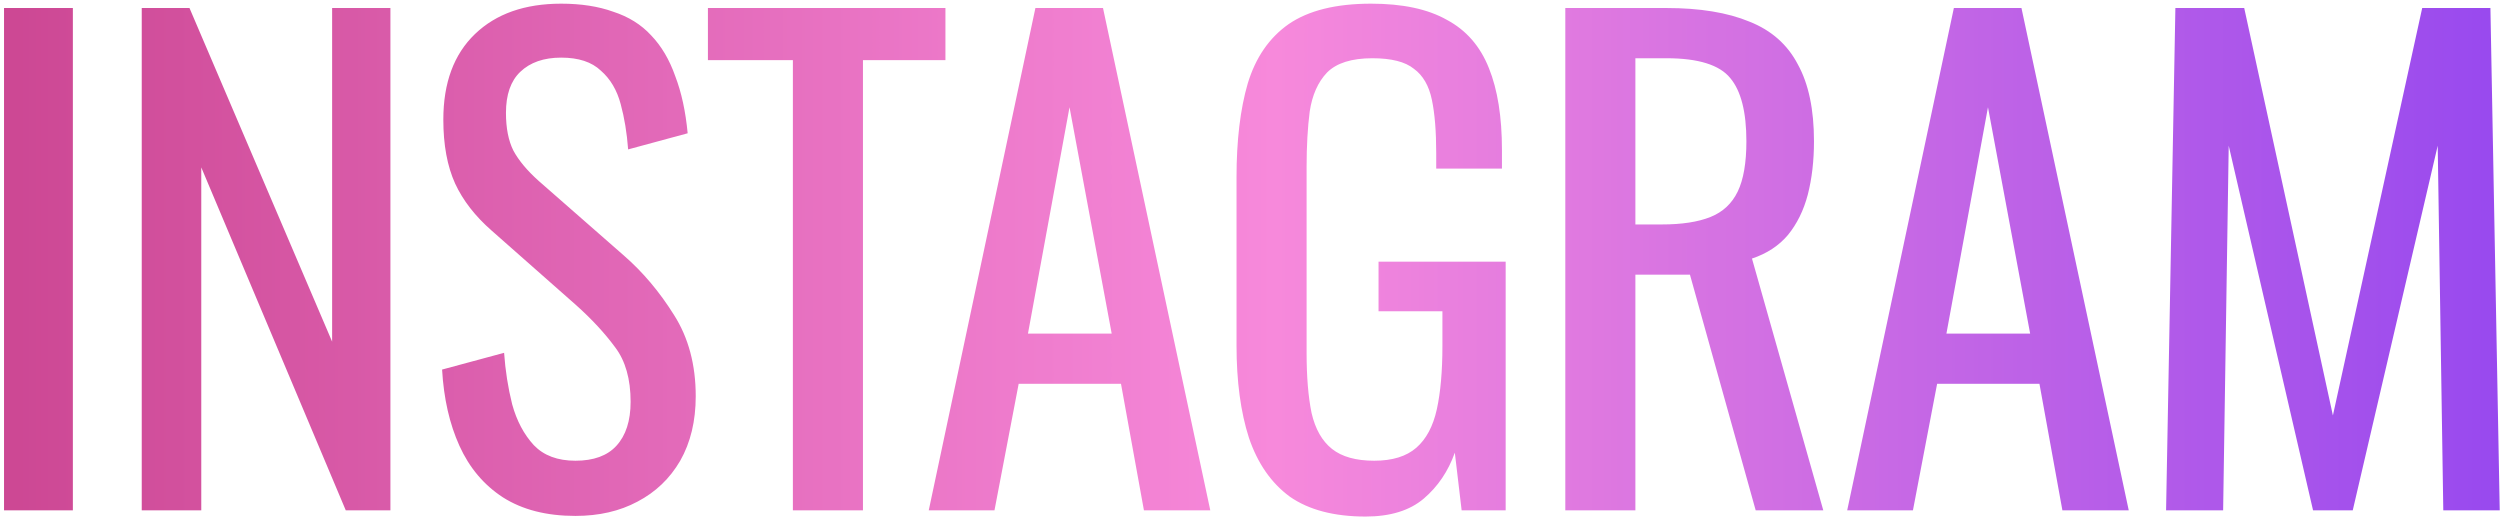 <?xml version="1.0" encoding="UTF-8"?> <svg xmlns="http://www.w3.org/2000/svg" width="387" height="80" viewBox="0 0 387 80" fill="none"><path d="M0.624 79V1.24H11.28V79H0.624ZM21.941 79V1.24H29.332L51.413 52.888V1.24H60.437V79H53.525L31.157 25.912V79H21.941ZM89.075 79.864C84.595 79.864 80.851 78.904 77.843 76.984C74.899 75.064 72.659 72.408 71.123 69.016C69.587 65.624 68.691 61.688 68.435 57.208L78.035 54.616C78.227 57.368 78.643 60.024 79.283 62.584C79.987 65.144 81.107 67.256 82.643 68.92C84.179 70.52 86.323 71.32 89.075 71.32C91.891 71.32 94.003 70.552 95.411 69.016C96.883 67.416 97.619 65.144 97.619 62.2C97.619 58.68 96.819 55.864 95.219 53.752C93.619 51.576 91.603 49.4 89.171 47.224L76.115 35.704C73.555 33.464 71.667 31.032 70.451 28.408C69.235 25.72 68.627 22.424 68.627 18.52C68.627 12.824 70.259 8.408 73.523 5.272C76.787 2.136 81.235 0.568 86.867 0.568C89.939 0.568 92.627 0.984 94.931 1.816C97.299 2.584 99.251 3.8 100.787 5.464C102.387 7.128 103.635 9.24 104.531 11.8C105.491 14.296 106.131 17.24 106.451 20.632L97.235 23.128C97.043 20.568 96.659 18.232 96.083 16.12C95.507 13.944 94.483 12.216 93.011 10.936C91.603 9.592 89.555 8.92 86.867 8.92C84.179 8.92 82.067 9.656 80.531 11.128C79.059 12.536 78.323 14.648 78.323 17.464C78.323 19.832 78.707 21.784 79.475 23.32C80.307 24.856 81.619 26.424 83.411 28.024L96.563 39.544C99.507 42.104 102.099 45.176 104.339 48.76C106.579 52.28 107.699 56.472 107.699 61.336C107.699 65.176 106.899 68.504 105.299 71.32C103.699 74.072 101.491 76.184 98.675 77.656C95.923 79.128 92.723 79.864 89.075 79.864ZM122.738 79V9.304H109.586V1.24H146.354V9.304H133.586V79H122.738ZM143.769 79L160.281 1.24H170.745L187.353 79H177.081L173.529 59.416H157.689L153.945 79H143.769ZM159.129 51.64H172.089L165.561 16.6L159.129 51.64ZM211.382 79.96C206.518 79.96 202.614 78.936 199.67 76.888C196.79 74.776 194.678 71.736 193.334 67.768C192.054 63.8 191.414 59.032 191.414 53.464V27.448C191.414 21.752 191.99 16.92 193.142 12.952C194.358 8.92 196.47 5.848 199.478 3.736C202.55 1.624 206.806 0.568 212.246 0.568C217.11 0.568 221.014 1.4 223.958 3.064C226.966 4.664 229.142 7.16 230.486 10.552C231.83 13.88 232.502 18.104 232.502 23.224V26.104H222.326V23.704C222.326 20.312 222.102 17.56 221.654 15.448C221.206 13.272 220.278 11.672 218.87 10.648C217.526 9.56 215.382 9.016 212.438 9.016C209.238 9.016 206.902 9.752 205.43 11.224C204.022 12.696 203.126 14.712 202.742 17.272C202.422 19.768 202.262 22.616 202.262 25.816V54.616C202.262 58.328 202.518 61.432 203.03 63.928C203.606 66.424 204.662 68.28 206.198 69.496C207.734 70.712 209.91 71.32 212.726 71.32C215.542 71.32 217.718 70.648 219.254 69.304C220.79 67.96 221.846 65.976 222.422 63.352C222.998 60.728 223.286 57.464 223.286 53.56V48.184H213.398V40.504H233.078V79H226.262L225.206 70.072C224.182 72.952 222.582 75.32 220.406 77.176C218.23 79.032 215.222 79.96 211.382 79.96ZM242.309 79V1.24H257.957C263.141 1.24 267.429 1.944 270.821 3.352C274.213 4.696 276.709 6.904 278.309 9.976C279.973 12.984 280.805 16.952 280.805 21.88C280.805 24.888 280.485 27.64 279.845 30.136C279.205 32.568 278.181 34.648 276.773 36.376C275.365 38.04 273.509 39.256 271.205 40.024L282.245 79H271.781L261.605 42.52H253.157V79H242.309ZM253.157 34.744H257.285C260.357 34.744 262.853 34.36 264.773 33.592C266.693 32.824 268.101 31.512 268.997 29.656C269.893 27.8 270.341 25.208 270.341 21.88C270.341 17.336 269.509 14.072 267.845 12.088C266.181 10.04 262.885 9.016 257.957 9.016H253.157V34.744ZM285.946 79L302.458 1.24H312.922L329.53 79H319.259L315.707 59.416H299.866L296.122 79H285.946ZM301.306 51.64H314.266L307.738 16.6L301.306 51.64ZM335.309 79L336.749 1.24H347.405L361.133 64.312L374.957 1.24H385.517L386.957 79H378.221L377.357 22.552L364.205 79H358.061L345.005 22.552L344.141 79H335.309Z" fill="url(#paint0_linear_216_281)"></path><defs><linearGradient id="paint0_linear_216_281" x1="-6" y1="36" x2="393" y2="36" gradientUnits="userSpaceOnUse"><stop stop-color="#CB4591"></stop><stop offset="0.51" stop-color="#F789DB"></stop><stop offset="1" stop-color="#9547EF"></stop></linearGradient></defs></svg> 